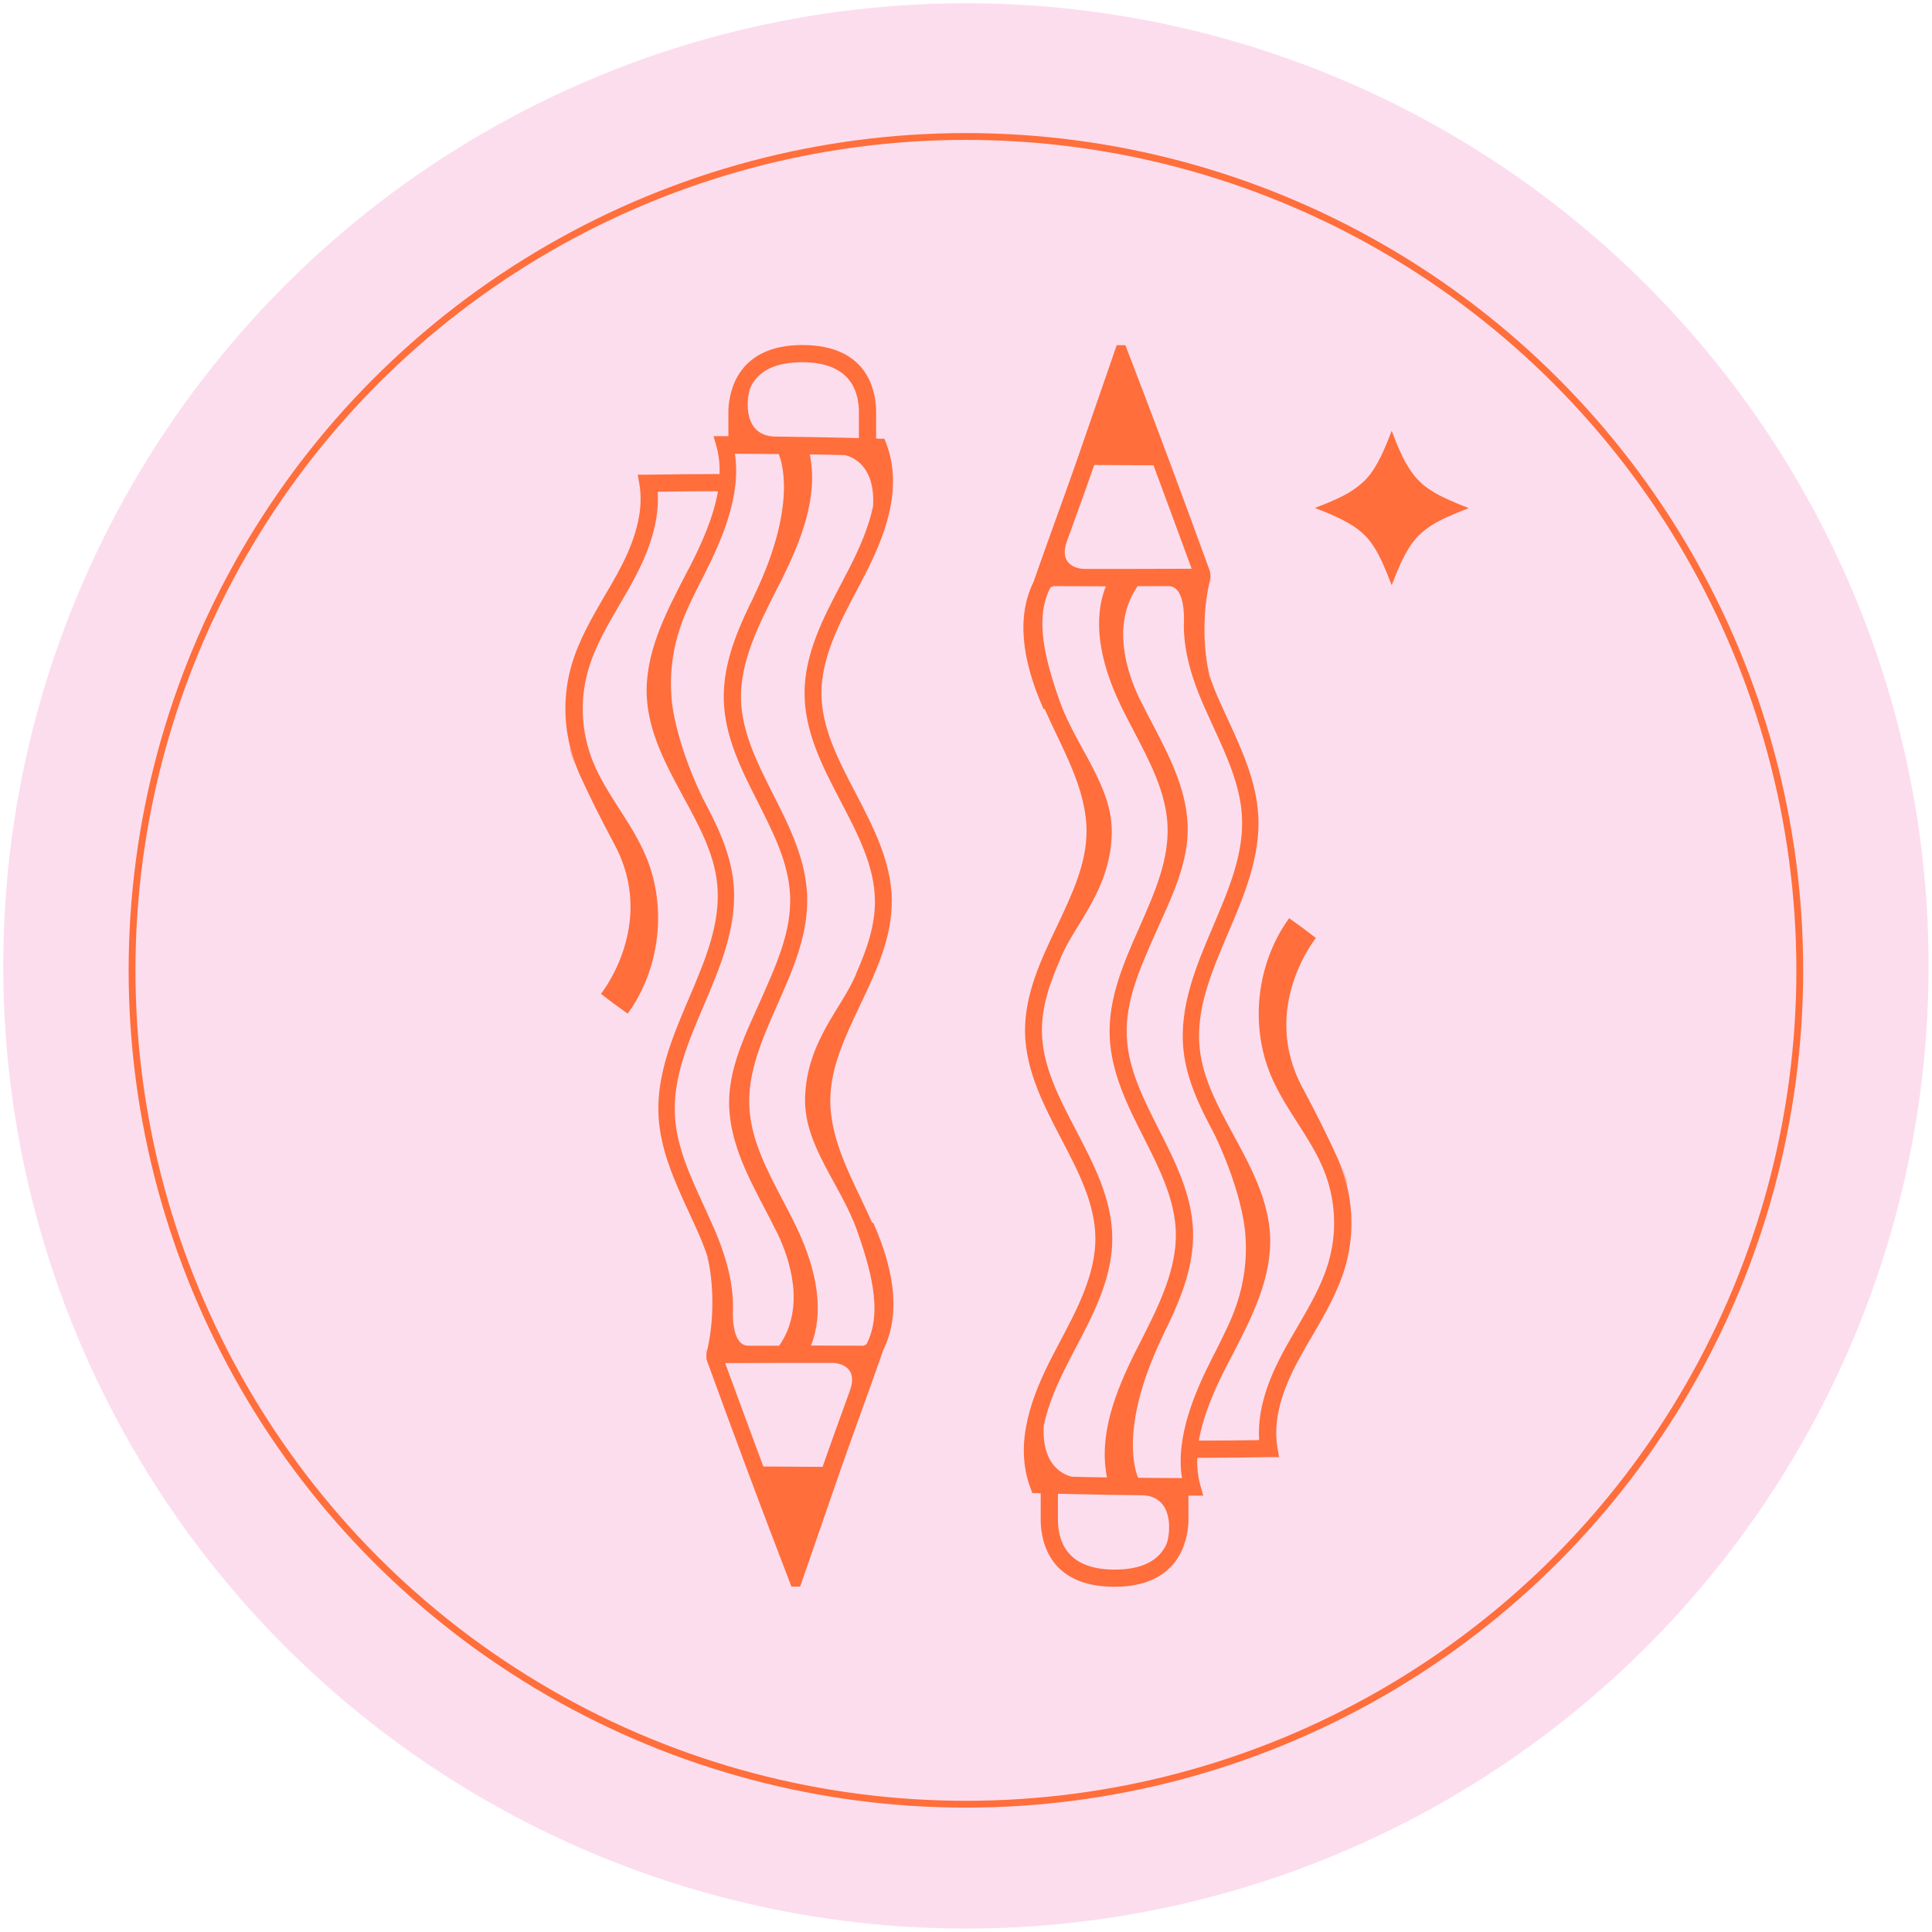 <svg xmlns="http://www.w3.org/2000/svg" id="R&#xE9;seaux_sociaux" data-name="R&#xE9;seaux sociaux" viewBox="0 0 113.39 113.39"><defs><style>      .cls-1 {        fill: #fcddee;      }      .cls-2 {        fill: none;        stroke: #ff6e3b;        stroke-miterlimit: 10;        stroke-width: .4px;      }      .cls-3 {        fill: #ff6e3b;      }    </style></defs><circle class="cls-1" cx="56.69" cy="56.69" r="56.5"></circle><g><path class="cls-3" d="M41.52,73.89s-.03-.1-.05-.15c.02,.07,.05,.13,.07,.2,0-.02,0-.03-.01-.05Zm-.03,6.08s0,.02,0,.02h0s0-.02-.01-.02Zm-.07-.23h-.01s.01,.05,.02,.07c0-.02-.01-.04-.01-.07Zm1.58-2.68c.01-.14,.02-.27,.01-.4,0,.04-.01,.19-.01,.4Z"></path><path class="cls-3" d="M41.43,79.81s-.02-.04-.02-.06h.01s0,.04,.01,.06Z"></path><path class="cls-3" d="M51.19,71.77c-.21-.47-.44-.95-.66-1.42-.89-1.86-1.8-3.77-1.8-5.75,0-1.93,.86-3.73,1.76-5.63,.93-1.95,1.88-3.97,1.85-6.18-.04-2.25-1.1-4.28-2.12-6.24-1.03-1.97-2-3.83-2.01-5.86,0-2.1,1.05-4.11,2.08-6.05,.15-.29,.3-.57,.45-.86,1.13-2.19,2.29-5.03,1.29-7.71l-.12-.32h-.33c-.05-.01-.1-.02-.16-.02v-1.51s0-.09,0-.14c-.03-1.25-.57-3.83-4.33-3.83s-4.3,2.67-4.34,3.83v1.52s-.21,0-.21,0h-.66s.18,.64,.18,.64c.14,.51,.19,1.04,.17,1.58-1.42,0-2.84,.02-4.22,.04h-.58s.1,.58,.1,.58c.33,1.96-.6,3.96-1.33,5.29-.23,.42-.47,.84-.72,1.25-.75,1.29-1.53,2.63-1.95,4.11-.43,1.52-.46,3.13-.09,4.66,0,0,0,.03,.02,.09h0c.1,.38,.19,.66,.29,.94,.03,.1,.07,.19,.11,.29,.03,.07,.06,.15,.09,.23,.02,.05,.05,.11,.07,.16,.03,.05,.05,.12,.08,.17,.43,.95,1.07,2.26,1.97,3.94,2.5,4.67-.8,8.76-.8,8.76l.75,.57,.82,.59c1.9-2.62,2.32-6.23,1.08-9.21-.42-1.01-1.02-1.94-1.59-2.83-.59-.92-1.14-1.79-1.53-2.75-.68-1.69-.79-3.58-.29-5.33,.38-1.36,1.1-2.59,1.85-3.88,.25-.42,.49-.85,.73-1.27,.73-1.34,1.65-3.3,1.51-5.36,1.17-.02,2.35-.03,3.54-.03-.27,1.54-.97,3.1-1.65,4.42l-.31,.59c-1.15,2.23-2.34,4.53-2.22,7.05,.11,2.12,1.14,4.02,2.13,5.85,.93,1.71,1.81,3.32,2,5.1,.24,2.28-.68,4.46-1.66,6.76-.94,2.2-1.91,4.49-1.78,6.91,.11,1.99,.95,3.83,1.77,5.61,.21,.46,.43,.93,.63,1.39,.15,.35,.28,.69,.4,1.02,.02,.07,.05,.14,.07,.21,.02,.05,.04,.1,.05,.15,0,.02,0,.03,.01,.05-.02-.07-.04-.13-.07-.2,.26,.95,.51,3.19,.02,5.4-.02,.1-.05,.2-.07,.3h0c-.01,.12,0,.22,.01,.3,0,.02,0,.05,.01,.07h0c.02,.08,.04,.13,.05,.16,0,0,0,.02,.01,.02h0c.74,2.03,1.48,4.05,2.23,6.06l.26,.69c.55,1.49,1.85,4.9,2.42,6.38h.51s2.2-6.36,2.2-6.36l.23-.66c.78-2.23,1.69-4.67,2.45-6.87h0c.96-1.94,.76-4.44-.59-7.47Zm-7.16-48.99s.01-.02,.02-.04c.02-.06,.04-.11,.07-.15,.5-.89,1.49-1.33,2.96-1.33,2.66,0,3.29,1.5,3.33,2.82v1.63c-1.66-.04-3.34-.07-5.01-.09-1.76-.1-1.62-2.12-1.37-2.85Zm-.29,1.31h0s0,.11,0,.11v-.1s0,0,0-.01Zm-2.46,46.61c-.78-1.69-1.58-3.44-1.67-5.24-.12-2.19,.77-4.27,1.7-6.46,.99-2.32,2-4.71,1.73-7.26-.19-1.77-.98-3.37-1.81-4.92,0-.01-.01-.03-.02-.04-1.72-3.63-1.8-5.86-1.8-5.86-.24-3.2,.99-5.28,1.55-6.46,.03-.05,.05-.11,.08-.16,.05-.12,.11-.21,.15-.3,.04-.09,.08-.15,.1-.19,.02-.04,.04-.06,.04-.07,0,0,0-.01,0-.01,1.05-2.06,2.18-4.68,1.8-7.1,.85,0,1.7,.01,2.57,.02,.12,.26,1.16,2.86-1.39,8.21-.1,.23-.21,.46-.33,.69-.85,1.77-1.56,3.61-1.5,5.58,.07,2.14,1.05,4.08,2,5.95,.93,1.84,1.81,3.58,1.89,5.48,.09,2.04-.76,3.96-1.66,5.99-.91,2.06-2.03,4.21-1.91,6.5,.11,2.12,1.11,4.03,2.08,5.88,.12,.23,.24,.46,.36,.69,.04,.1,.19,.38,.4,.79,.66,1.39,1.69,4.27,.09,6.57-.6,0-1.21,0-1.81,0h0c-.8,0-.91-1.25-.91-1.92h0c0-.23,.01-.38,.01-.41h0c-.01-1.71-.58-3.31-1.1-4.53-.21-.47-.42-.94-.64-1.42Zm8.68,10.7c-.57,1.58-1.16,3.18-1.68,4.69l-3.48-.02c-.75-2.03-1.5-4.05-2.24-6.07,1.13,0,2.26-.01,3.38-.01,.99,0,1.97,0,2.95,0,0,0,1.57,.01,.99,1.63l.08-.21Zm.86-2.5s-.09,.08-.15,.08h0c-1.02,0-2.05-.01-3.07-.01,.74-1.87,.44-4.27-.88-7-.24-.51-.51-1-.77-1.51-.92-1.75-1.87-3.56-1.97-5.47-.11-2.06,.75-3.99,1.65-6.04,.91-2.05,1.84-4.16,1.74-6.43-.09-2.11-1.05-4.04-1.99-5.89-.94-1.86-1.82-3.62-1.89-5.53-.07-2.23,1.02-4.39,2.08-6.48l.32-.63c1.11-2.23,2.15-4.81,1.64-7.32,.68,.01,1.36,.02,2.04,.04,0,0,1.84,.26,1.67,3.01h0c-.27,1.29-.84,2.54-1.39,3.62-.15,.28-.29,.57-.44,.85-1.08,2.05-2.2,4.18-2.19,6.52,.01,2.28,1.08,4.33,2.12,6.32,1.02,1.95,1.98,3.79,2.01,5.8,.02,1.46-.46,2.85-1.08,4.26,0,0,0,0,0,.01-.77,1.98-2.95,3.99-3.02,7.38-.05,2.77,2.08,5.03,3.04,7.71,1.03,2.88,1.43,5.06,.55,6.73Z"></path><path class="cls-3" d="M41.48,79.14c-.04,.11-.07,.21-.07,.3"></path><path class="cls-3" d="M41.5,80h0s0-.02,0-.03"></path><path class="cls-3" d="M45.72,26.64s-.01-.02-.01-.02"></path><line class="cls-3" x1="46.51" y1="79.04" x2="46.48" y2="79.04"></line><path class="cls-3" d="M33.78,44.94c-.22-.54-.33-.9-.34-1.08,.1,.38,.19,.65,.29,.93,.01,.05,.03,.1,.05,.15Z"></path><path class="cls-3" d="M45.5,25.64s-.07,0-.1,0"></path><path class="cls-3" d="M44.14,22.52s0,.02-.02,.08"></path><g><path class="cls-3" d="M43.75,24.09v.11s0-.1,0-.1h0s0-.01,0-.01Z"></path><path class="cls-3" d="M51.42,24.09v.14s0-.09,0-.14h0Z"></path></g><path class="cls-3" d="M41.53,73.94c-.02-.07-.04-.13-.07-.2,.02,.05,.04,.1,.05,.15,0,.02,0,.03,.01,.05Z"></path><path class="cls-3" d="M41.52,73.89c-.04-.17-.07-.26-.07-.26"></path></g><g><path class="cls-3" d="M70.98,39.5s.03,.1,.05,.15c-.02-.07-.05-.13-.07-.2,0,.02,0,.03,.01,.05Zm.03-6.08s0-.02,0-.02h0s0,.02,.01,.02Zm.07,.23h.01s-.01-.05-.02-.07c0,.02,.01,.04,.01,.07Zm-1.58,2.68c-.01,.14-.02,.27-.01,.4,0-.04,.01-.19,.01-.4Z"></path><path class="cls-3" d="M71.07,33.58s.02,.04,.02,.06h-.01s0-.04-.01-.06Z"></path><path class="cls-3" d="M61.31,41.61c.21,.47,.44,.95,.66,1.42,.89,1.86,1.8,3.77,1.8,5.75,0,1.93-.86,3.73-1.76,5.63-.93,1.95-1.88,3.97-1.85,6.18,.04,2.25,1.1,4.28,2.12,6.24,1.03,1.97,2,3.83,2.01,5.86,0,2.1-1.05,4.11-2.08,6.05-.15,.29-.3,.57-.45,.86-1.13,2.19-2.29,5.03-1.29,7.71l.12,.32h.33c.05,.01,.1,.02,.16,.02v1.51s0,.09,0,.14c.03,1.25,.57,3.83,4.33,3.83s4.3-2.67,4.34-3.83v-1.52s.21,0,.21,0h.66s-.18-.64-.18-.64c-.14-.51-.19-1.04-.17-1.58,1.42,0,2.84-.02,4.22-.04h.58s-.1-.58-.1-.58c-.33-1.96,.6-3.96,1.33-5.29,.23-.42,.47-.84,.72-1.25,.75-1.29,1.53-2.63,1.95-4.11,.43-1.52,.46-3.13,.09-4.66,0,0,0-.03-.02-.09h0c-.1-.38-.19-.66-.29-.94-.03-.1-.07-.19-.11-.29-.03-.07-.06-.15-.09-.23-.02-.05-.05-.11-.07-.16-.03-.05-.05-.12-.08-.17-.43-.95-1.07-2.26-1.97-3.94-2.5-4.67,.8-8.76,.8-8.76l-.75-.57-.82-.59c-1.9,2.62-2.32,6.23-1.08,9.21,.42,1.01,1.02,1.94,1.59,2.83,.59,.92,1.14,1.79,1.53,2.75,.68,1.69,.79,3.58,.29,5.33-.38,1.36-1.1,2.59-1.85,3.88-.25,.42-.49,.85-.73,1.27-.73,1.34-1.65,3.3-1.51,5.36-1.17,.02-2.35,.03-3.54,.03,.27-1.54,.97-3.1,1.65-4.42l.31-.59c1.15-2.23,2.34-4.53,2.22-7.05-.11-2.12-1.14-4.02-2.13-5.85-.93-1.71-1.81-3.32-2-5.1-.24-2.28,.68-4.46,1.66-6.76,.94-2.2,1.91-4.49,1.78-6.91-.11-1.99-.95-3.83-1.77-5.61-.21-.46-.43-.93-.63-1.39-.15-.35-.28-.69-.4-1.02-.02-.07-.05-.14-.07-.21-.02-.05-.04-.1-.05-.15,0-.02,0-.03-.01-.05,.02,.07,.04,.13,.07,.2-.26-.95-.51-3.19-.02-5.4,.02-.1,.05-.2,.07-.3h0c.01-.12,0-.22-.01-.3,0-.02,0-.05-.01-.07h0c-.02-.08-.04-.13-.05-.16,0,0,0-.02-.01-.02h0c-.74-2.03-1.48-4.05-2.23-6.06l-.26-.69c-.55-1.49-1.85-4.9-2.42-6.38h-.51s-2.2,6.36-2.2,6.36l-.23,.66c-.78,2.23-1.69,4.67-2.45,6.87h0c-.96,1.94-.76,4.44,.59,7.47Zm7.16,48.99s-.01,.02-.02,.04c-.02,.06-.04,.11-.07,.15-.5,.89-1.49,1.33-2.96,1.33-2.66,0-3.29-1.5-3.33-2.82v-1.63c1.66,.04,3.34,.07,5.01,.09,1.76,.1,1.62,2.12,1.37,2.85Zm.29-1.31h0s0-.11,0-.11v.1s0,0,0,.01Zm2.46-46.61c.78,1.69,1.58,3.44,1.67,5.24,.12,2.19-.77,4.27-1.7,6.46-.99,2.32-2,4.71-1.73,7.26,.19,1.77,.98,3.37,1.81,4.92,0,.01,.01,.03,.02,.04,1.72,3.63,1.8,5.86,1.8,5.86,.24,3.2-.99,5.28-1.55,6.46-.03,.05-.05,.11-.08,.16-.05,.12-.11,.21-.15,.3-.04,.09-.08,.15-.1,.19-.02,.04-.04,.06-.04,.07,0,0,0,.01,0,.01-1.05,2.06-2.18,4.68-1.8,7.1-.85,0-1.7-.01-2.57-.02-.12-.26-1.16-2.86,1.39-8.21,.1-.23,.21-.46,.33-.69,.85-1.77,1.56-3.61,1.5-5.58-.07-2.14-1.05-4.08-2-5.95-.93-1.84-1.81-3.58-1.89-5.48-.09-2.04,.76-3.96,1.66-5.99,.91-2.06,2.03-4.21,1.91-6.5-.11-2.12-1.11-4.03-2.08-5.88-.12-.23-.24-.46-.36-.69-.04-.1-.19-.38-.4-.79-.66-1.39-1.69-4.27-.09-6.57,.6,0,1.21,0,1.81,0h0c.8,0,.91,1.25,.91,1.92h0c0,.23-.01,.38-.01,.41h0c.01,1.71,.58,3.31,1.1,4.53,.21,.47,.42,.94,.64,1.42Zm-8.68-10.7c.57-1.58,1.16-3.18,1.68-4.69l3.48,.02c.75,2.03,1.5,4.05,2.24,6.07-1.13,0-2.26,.01-3.38,.01-.99,0-1.97,0-2.95,0,0,0-1.57-.01-.99-1.63l-.08,.21Zm-.86,2.5s.09-.08,.15-.08h0c1.02,0,2.05,.01,3.07,.01-.74,1.87-.44,4.27,.88,7,.24,.51,.51,1,.77,1.51,.92,1.75,1.87,3.56,1.97,5.47,.11,2.06-.75,3.99-1.65,6.04-.91,2.05-1.84,4.16-1.74,6.43,.09,2.11,1.05,4.04,1.99,5.89,.94,1.86,1.82,3.62,1.89,5.53,.07,2.23-1.02,4.39-2.08,6.48l-.32,.63c-1.11,2.23-2.15,4.81-1.64,7.32-.68-.01-1.36-.02-2.04-.04,0,0-1.84-.26-1.67-3.01h0c.27-1.29,.84-2.54,1.39-3.62,.15-.28,.29-.57,.44-.85,1.08-2.05,2.2-4.18,2.19-6.52-.01-2.28-1.08-4.33-2.12-6.32-1.02-1.95-1.98-3.79-2.01-5.8-.02-1.46,.46-2.85,1.08-4.26,0,0,0,0,0-.01,.77-1.98,2.95-3.99,3.02-7.38,.05-2.77-2.08-5.03-3.04-7.71-1.03-2.88-1.43-5.06-.55-6.73Z"></path><path class="cls-3" d="M71.02,34.25c.04-.11,.07-.21,.07-.3"></path><path class="cls-3" d="M71,33.38h0s0,.02,0,.03"></path><path class="cls-3" d="M66.78,86.74s.01,.02,.01,.02"></path><line class="cls-3" x1="65.99" y1="34.35" x2="66.02" y2="34.35"></line><path class="cls-3" d="M78.73,68.44c.22,.54,.33,.9,.34,1.08-.1-.38-.19-.65-.29-.93-.01-.05-.03-.1-.05-.15Z"></path><path class="cls-3" d="M67,87.75s.07,0,.1,0"></path><path class="cls-3" d="M68.37,90.87s0-.02,.02-.08"></path><g><path class="cls-3" d="M68.76,89.3v-.11s0,.1,0,.1h0s0,.01,0,.01Z"></path><path class="cls-3" d="M61.09,89.3v-.14s0,.09,0,.14h0Z"></path></g><path class="cls-3" d="M70.97,39.45c.02,.07,.04,.13,.07,.2-.02-.05-.04-.1-.05-.15,0-.02,0-.03-.01-.05Z"></path><path class="cls-3" d="M70.98,39.5c.04,.17,.07,.26,.07,.26"></path></g><path class="cls-3" d="M77.15,29.82c.48-.18,.9-.35,1.26-.52,.36-.16,.68-.33,.95-.51,.27-.18,.51-.37,.72-.57,.21-.21,.4-.45,.57-.72s.34-.59,.51-.95c.16-.36,.34-.79,.52-1.27,.18,.49,.35,.91,.52,1.27,.16,.36,.33,.68,.51,.95,.17,.27,.36,.52,.57,.72,.2,.21,.44,.4,.72,.57,.27,.18,.59,.35,.95,.51,.36,.16,.77,.34,1.25,.52-.48,.19-.9,.36-1.25,.52-.36,.16-.67,.33-.95,.5-.27,.18-.51,.37-.72,.57-.21,.21-.4,.45-.57,.72-.17,.27-.34,.59-.51,.95-.16,.36-.34,.79-.52,1.27-.19-.49-.36-.91-.52-1.27-.16-.36-.33-.68-.5-.95s-.36-.52-.57-.72c-.21-.21-.45-.4-.72-.57s-.59-.34-.95-.51-.78-.34-1.26-.52Z"></path><circle class="cls-2" cx="56.69" cy="56.95" r="48.94"></circle></svg>